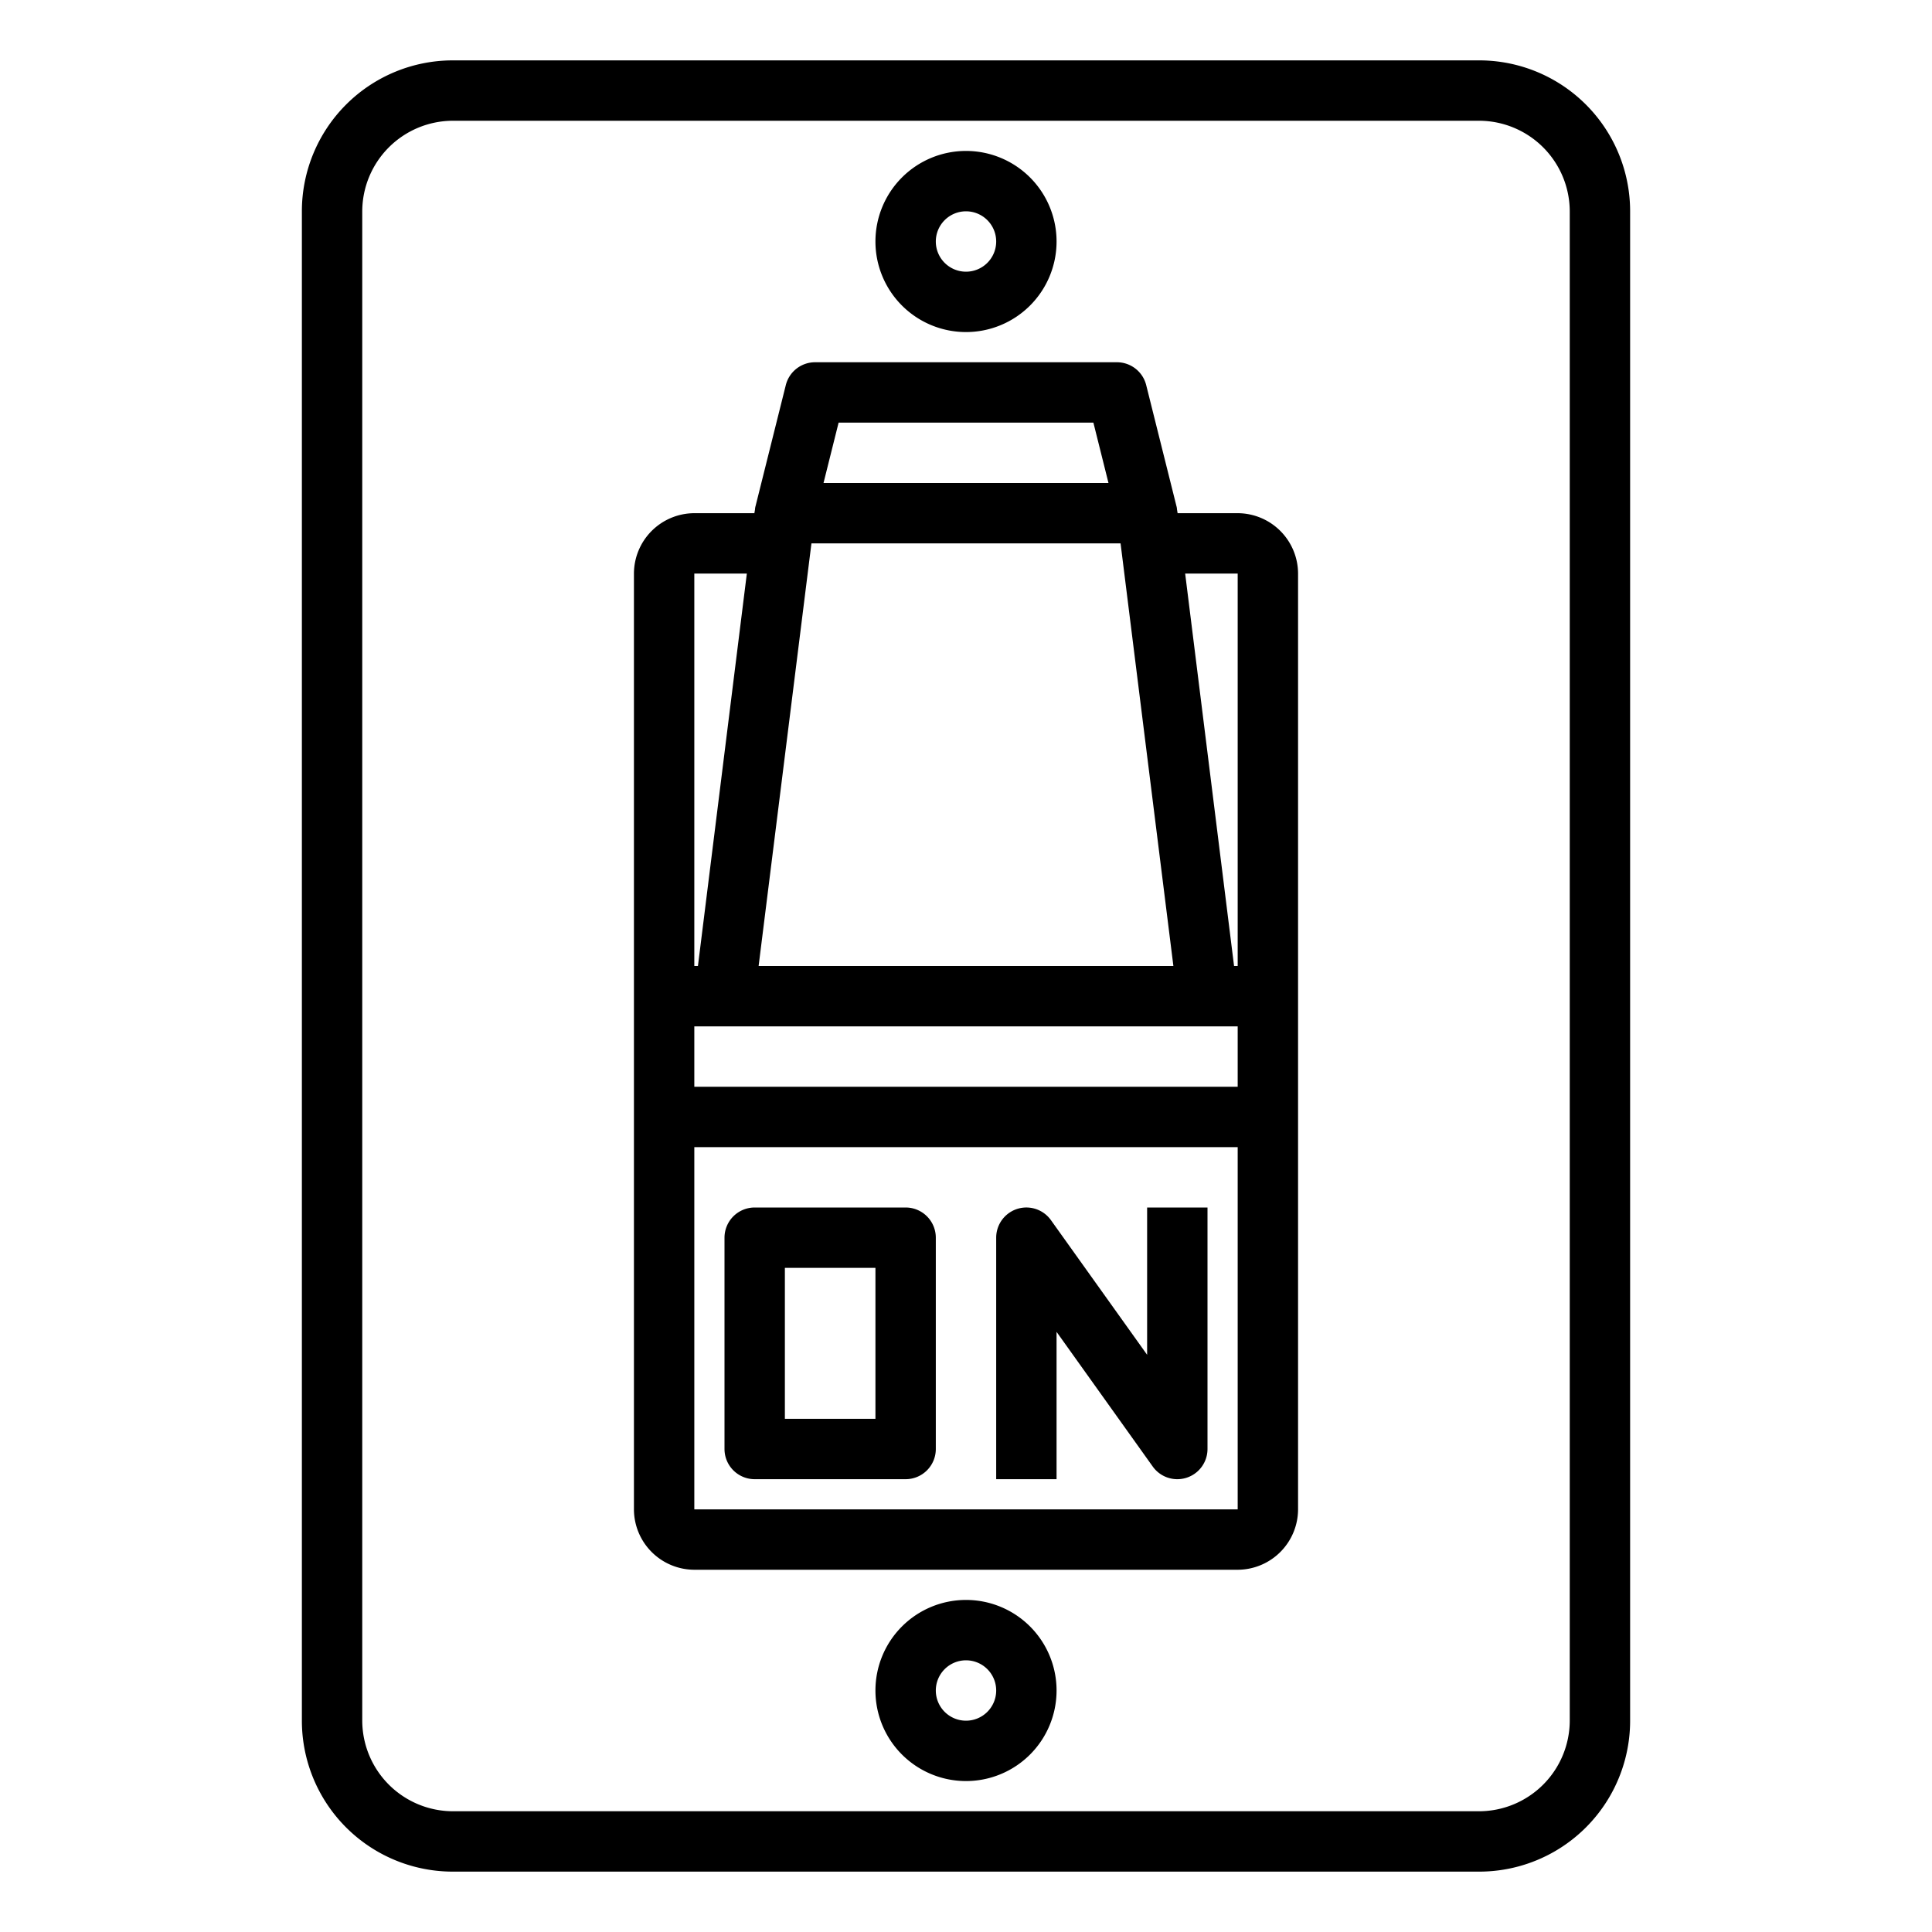 <?xml version="1.0"?>
<svg xmlns="http://www.w3.org/2000/svg" id="Switch-electronics" viewBox="0 0 64 64" width="512" height="512"><path d="M30,40H25a1,1,0,0,0-1,1v7a1,1,0,0,0,1,1h5a1,1,0,0,0,1-1V41A1,1,0,0,0,30,40Zm-1,7H26V42h3Z"/><path d="M38,40v4.88l-3.186-4.461A1,1,0,0,0,33,41v8h2V44.12l3.186,4.461A1,1,0,0,0,40,48V40Z"/><path d="M49,2H15a5,5,0,0,0-5,5V57a5,5,0,0,0,5,5H49a5,5,0,0,0,5-5V7A5,5,0,0,0,49,2Zm3,55a3.009,3.009,0,0,1-3,3H15a3.009,3.009,0,0,1-3-3V7a3.009,3.009,0,0,1,3-3H49a3.009,3.009,0,0,1,3,3Z"/><path d="M41,17H39.01l-.02-.12a.5.5,0,0,0-.02-.12l-1-4A1,1,0,0,0,37,12H27a1,1,0,0,0-.97.76l-1,4a.5.5,0,0,0-.02.12l-.02.12H23a2.006,2.006,0,0,0-2,2V50a2.006,2.006,0,0,0,2,2H41a2.006,2.006,0,0,0,2-2V19A2.006,2.006,0,0,0,41,17ZM27.78,14h8.44l.5,2H27.28Zm-.9,4H37.12l1.75,14H25.13ZM23,19h1.74L23.12,32H23ZM41,50H23V38H41Zm0-14H23V34H41Zm0-4h-.12L39.26,19H41Z"/><path d="M32,53a3,3,0,1,0,3,3A3,3,0,0,0,32,53Zm0,4a1,1,0,1,1,1-1A1,1,0,0,1,32,57Z"/><path d="M32,11a3,3,0,1,0-3-3A3,3,0,0,0,32,11Zm0-4a1,1,0,1,1-1,1A1,1,0,0,1,32,7Z"/></svg>
